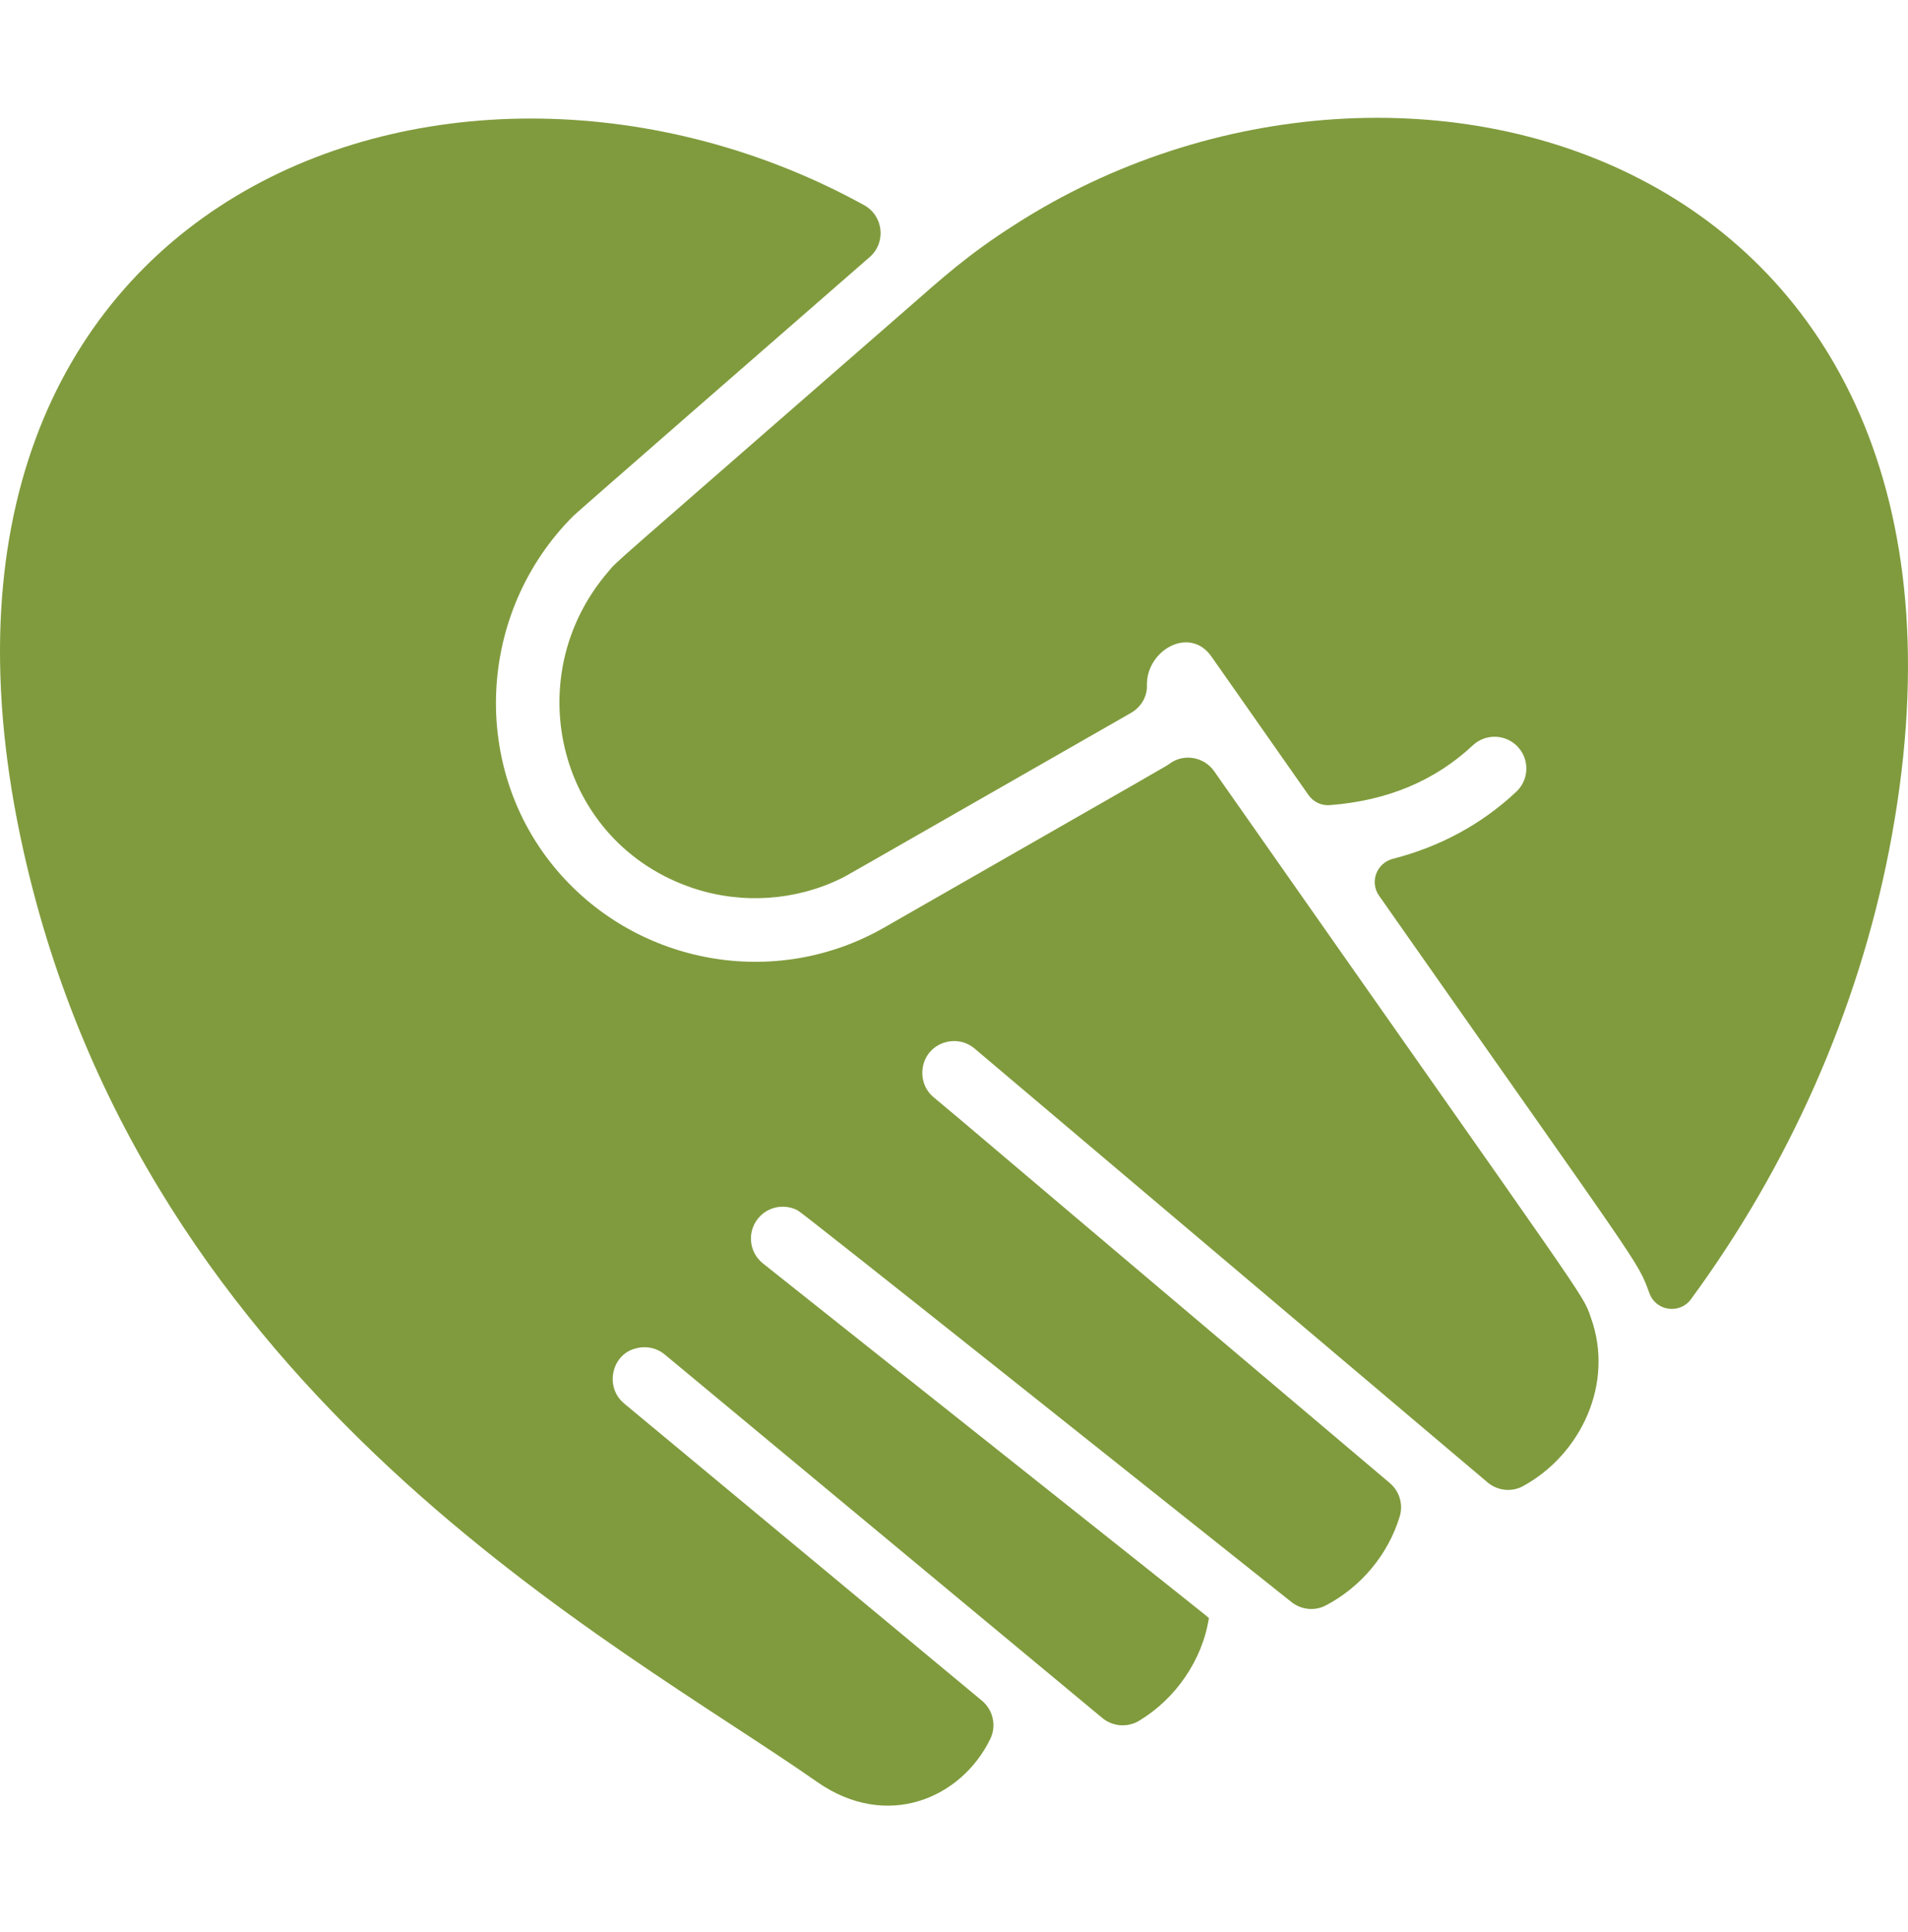 <?xml version="1.0" encoding="UTF-8"?>
<svg xmlns="http://www.w3.org/2000/svg" width="80" height="81" viewBox="0 0 80 81" fill="none">
  <g clip-path="url(#clip0_252_4986)">
    <path d="M79.209 35.635C77.893 42.379 75.007 48.873 70.898 54.467C70.429 55.106 69.434 54.964 69.16 54.22C68.638 52.802 68.964 53.444 57.821 37.548C57.418 36.972 57.72 36.178 58.401 36.003C60.382 35.494 62.123 34.554 63.576 33.191C64.114 32.688 64.141 31.845 63.638 31.306C63.134 30.769 62.291 30.743 61.752 31.246C60.164 32.735 58.155 33.572 55.751 33.752C55.402 33.779 55.064 33.615 54.863 33.328L50.796 27.526C49.877 26.209 48.047 27.27 48.089 28.742C48.102 29.201 47.844 29.644 47.417 29.888C34.611 37.211 35.521 36.701 35.264 36.827C33.352 37.762 31.121 37.909 29.087 37.242C23.397 35.357 21.686 28.404 25.5 23.969C25.953 23.443 24.945 24.363 38.028 12.949C39.464 11.696 40.568 10.677 42.57 9.407C58.93 -1.095 84.86 6.628 79.209 35.635Z" fill="#809B3D"></path>
    <path d="M63.859 62.3C63.379 62.562 62.785 62.494 62.368 62.141L40.86 43.954C40.293 43.476 39.487 43.578 39.032 44.054C38.53 44.579 38.539 45.49 39.137 45.991C43.247 49.443 31.406 39.454 58.27 62.169C58.675 62.511 58.843 63.062 58.689 63.569C58.198 65.191 57.044 66.542 55.587 67.303C55.123 67.546 54.56 67.485 54.15 67.16C48.189 62.421 33.75 50.91 33.456 50.748C32.957 50.474 32.305 50.55 31.879 50.975C31.304 51.551 31.374 52.477 31.989 52.965C51.557 68.512 50.694 67.81 50.686 67.839C50.412 69.599 49.282 71.224 47.763 72.136C47.276 72.429 46.656 72.383 46.218 72.02L27.874 56.784C27.616 56.569 27.286 56.458 26.94 56.48C26.889 56.48 26.756 56.499 26.695 56.519C25.662 56.736 25.321 58.129 26.169 58.836L41.17 71.294C41.642 71.685 41.788 72.348 41.521 72.899C40.315 75.38 37.192 76.75 34.263 74.702C25.833 68.807 6.115 58.63 0.984 35.67C-5.213 7.932 19.216 -0.778 36.23 8.6C37.043 9.048 37.165 10.166 36.466 10.776C32.991 13.802 24.194 21.473 24.04 21.627C19.976 25.69 19.693 32.238 23.393 36.533C26.767 40.45 32.512 41.496 37.075 38.883C49.775 31.612 48.838 32.156 49.062 31.998C49.661 31.578 50.489 31.734 50.909 32.332C66.965 55.244 66.321 54.163 66.701 55.23C67.708 58.01 66.263 60.991 63.859 62.3Z" fill="#809B3D"></path>
  </g>
  <defs>
    <clipPath id="clip0_252_4986">
      <rect width="80" height="80" fill="white" transform="translate(0 0.318)"></rect>
    </clipPath>
  </defs>
</svg>
